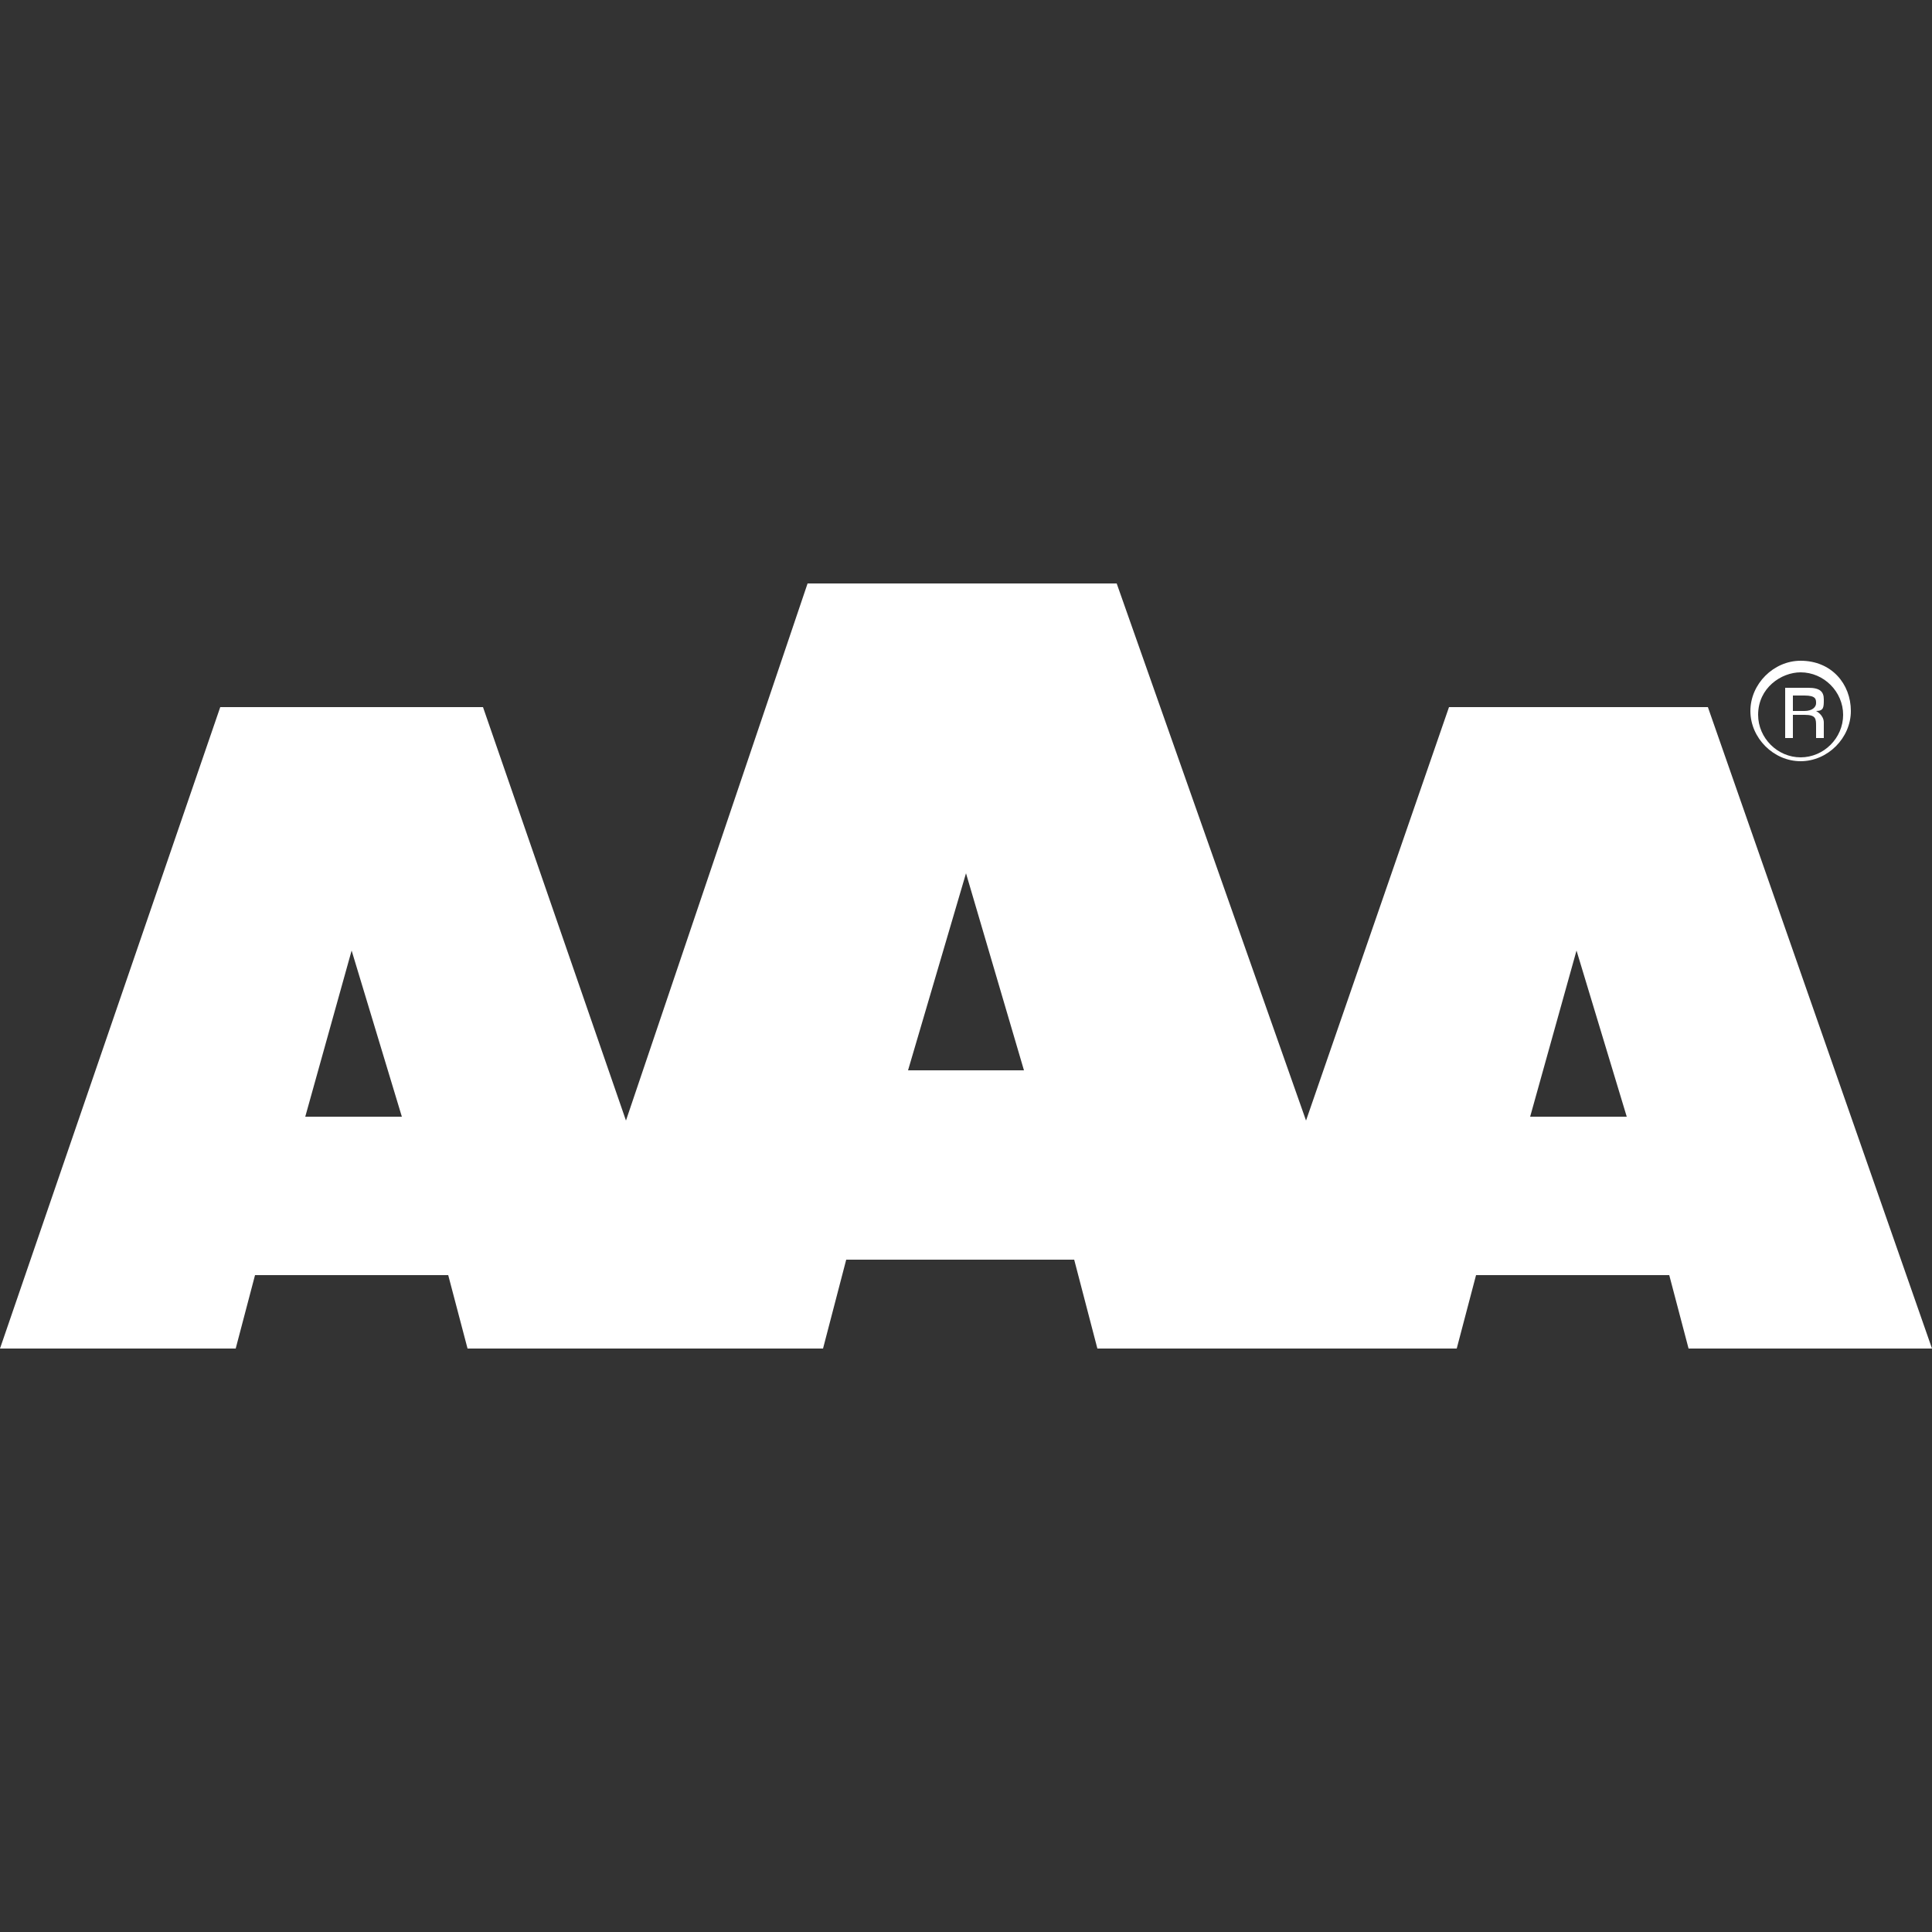 <?xml version="1.0" encoding="UTF-8"?>
<svg id="Layer_1" xmlns="http://www.w3.org/2000/svg" version="1.1" viewBox="0 0 50 50">
  <rect x="0" y="0" width="50" height="50" fill="#333333" stroke="none"/>
  <!-- Generator: Adobe Illustrator 29.0.0, SVG Export Plug-In . SVG Version: 2.1.0 Build 186)  -->
  <defs>
    <style>
      .st0 {
        fill: #fff;
        fill-rule: evenodd;
      }
    </style>
  </defs>
  <path class="st0" d="M46.4,18.5v.6h-.2v-1.3h.6c.3,0,.4.1.4.3s0,.3-.2.3c0,0,.2.1.2.3h0v.4h-.2v-.3h0c0-.2,0-.3-.3-.3h-.3ZM46.4,18.4h.3c.2,0,.3-.1.3-.2s0-.2-.3-.2h-.3v.4ZM46.6,17.4c.6,0,1.1.5,1.1,1.1s-.5,1.1-1.1,1.1-1.1-.5-1.1-1.1c0-.7.6-1.1,1.1-1.1ZM46.6,17.1c-.7,0-1.3.6-1.3,1.3s.6,1.3,1.3,1.3,1.3-.6,1.3-1.3-.5-1.3-1.3-1.3ZM44.2,18.3h-6.7l-3.7,10.7-4.9-13.9h-8l-4.7,13.9-3.7-10.7h-6.8L0,34.9h6.1l.5-1.9h5l.5,1.9h9.2l.6-2.3h5.9l.6,2.3h9.3l.5-1.9h5l.5,1.9h6.3l-5.8-16.6ZM7.9,28.9l1.2-4.3h0l1.3,4.3s-2.5,0-2.5,0ZM23.5,27.7l1.5-5.1h0l1.5,5.1h-3ZM39.6,28.9l1.2-4.3h0l1.3,4.3s-2.5,0-2.5,0Z"/>
</svg>